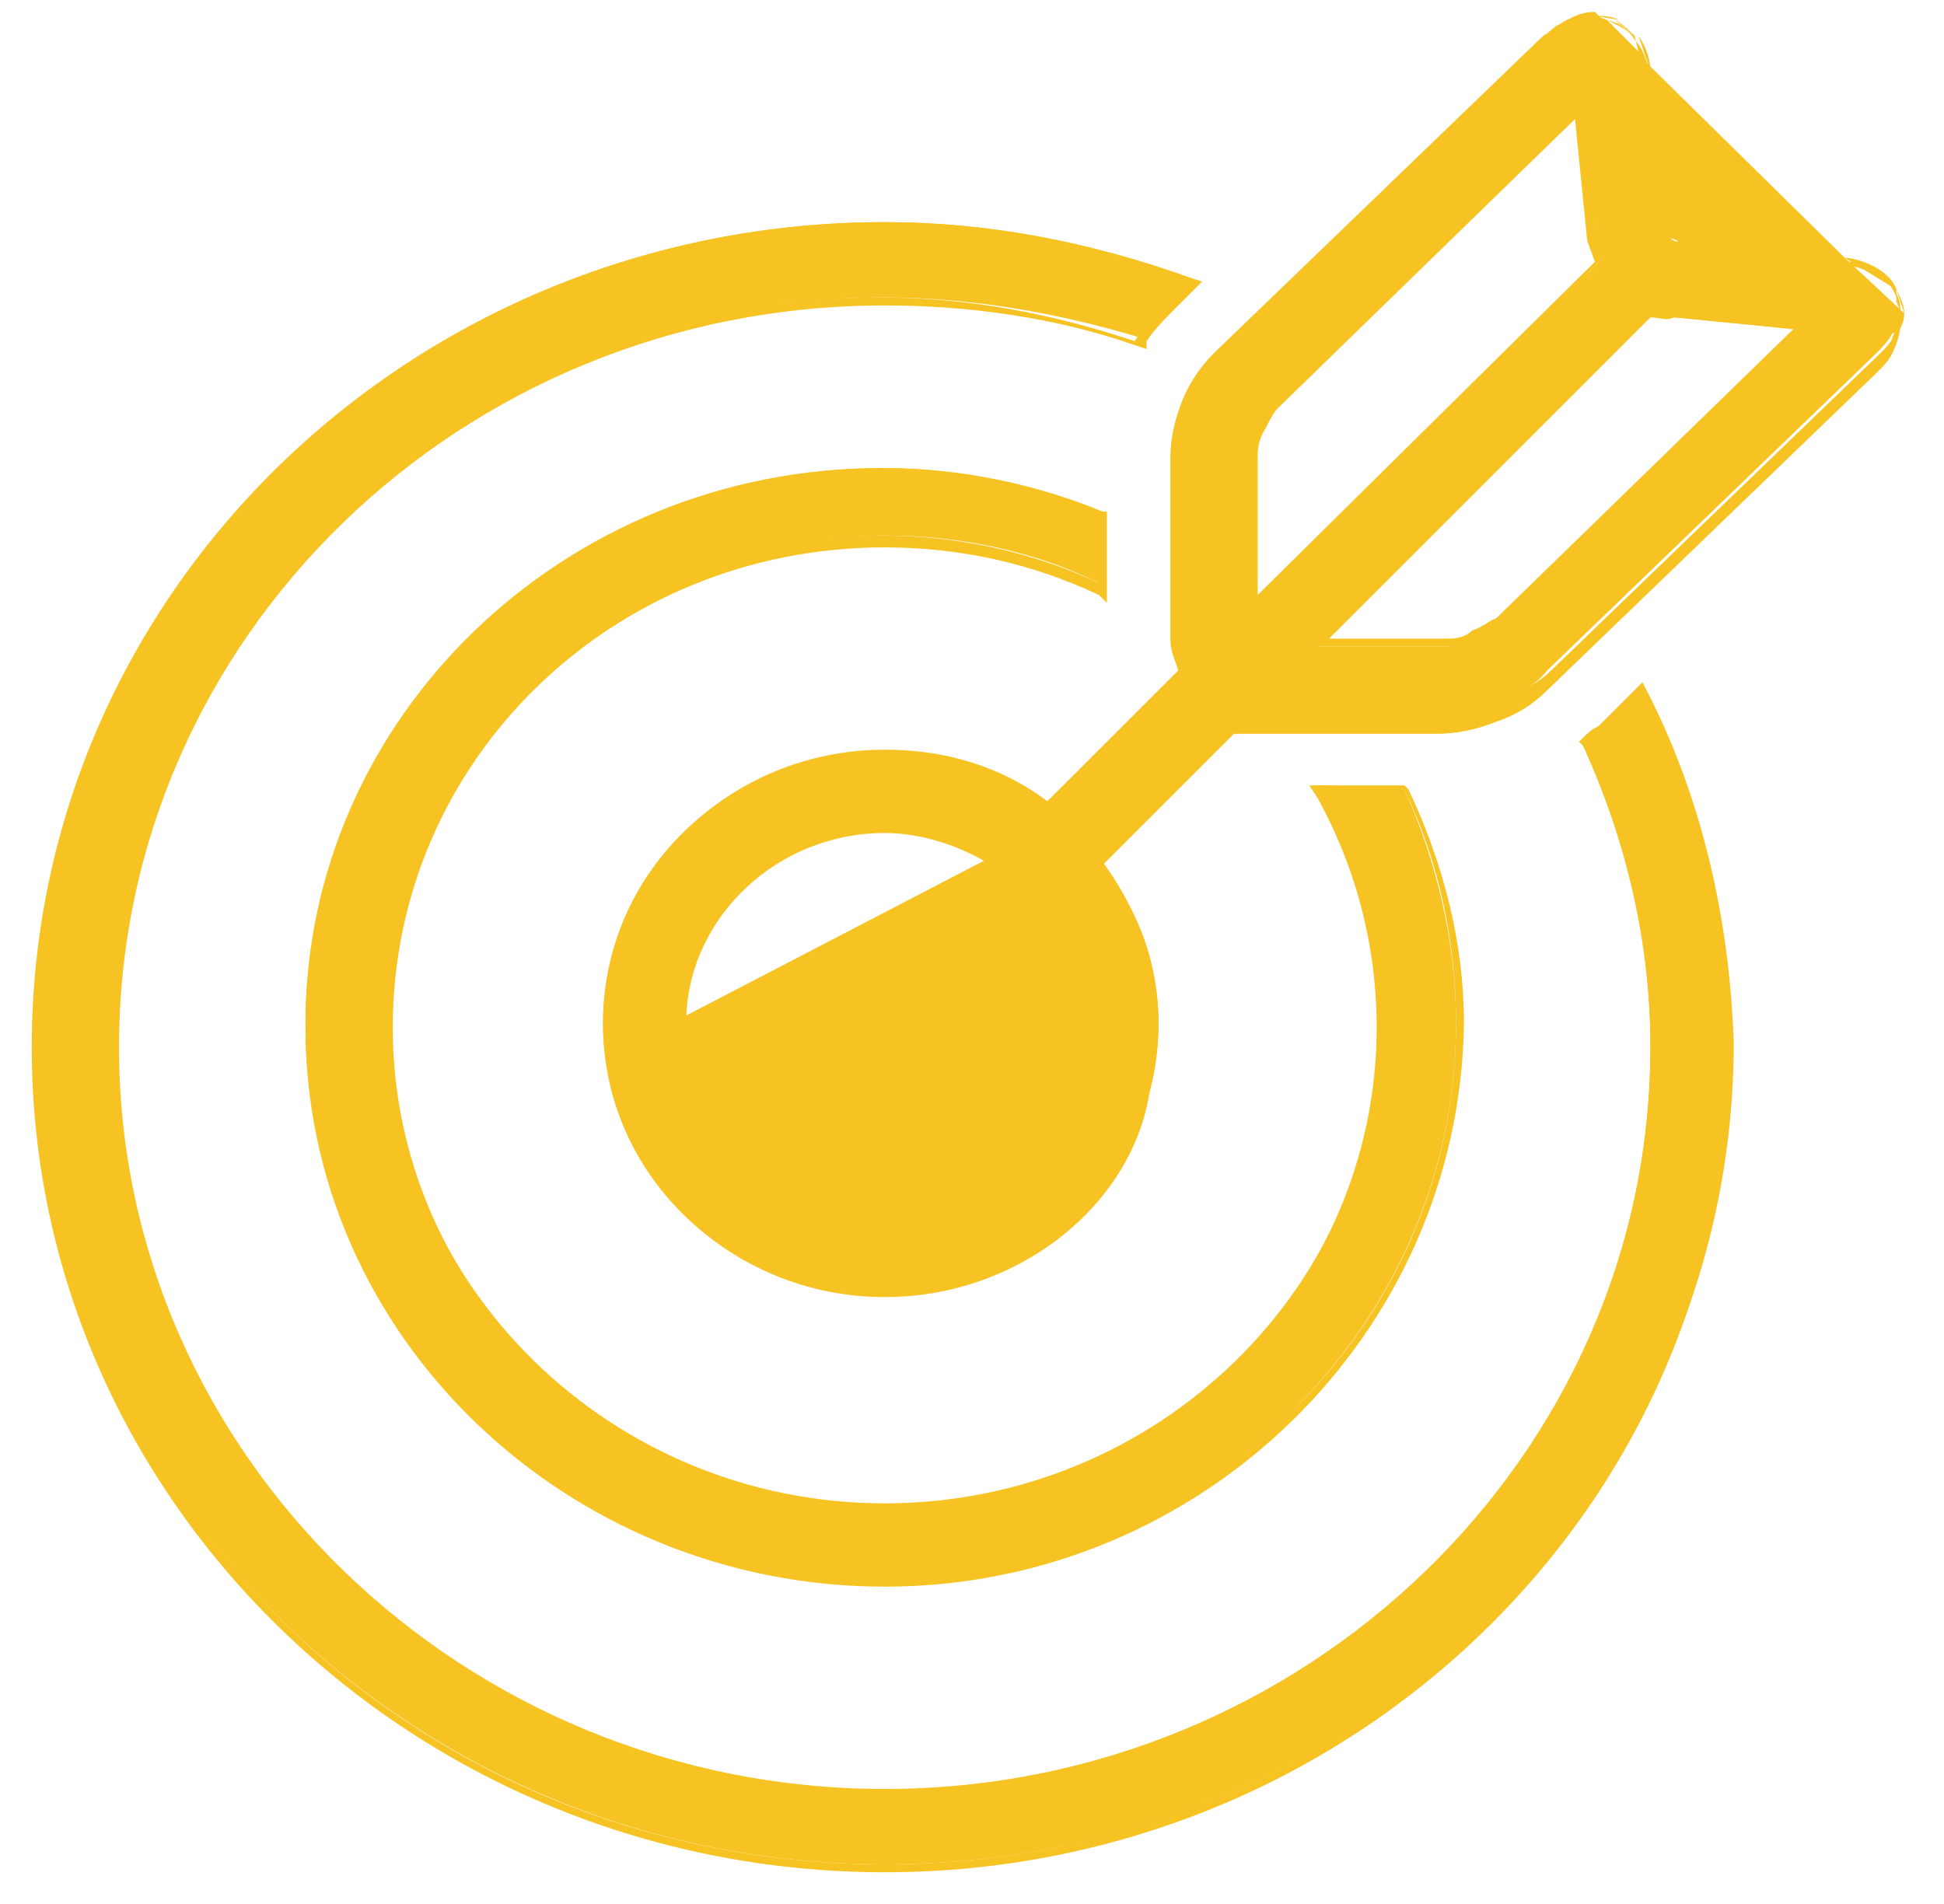 <?xml version="1.0" encoding="utf-8"?>
<!-- Generator: Adobe Illustrator 27.2.0, SVG Export Plug-In . SVG Version: 6.00 Build 0)  -->
<svg version="1.1" id="Layer_1" xmlns="http://www.w3.org/2000/svg" xmlns:xlink="http://www.w3.org/1999/xlink" x="0px" y="0px"
	 viewBox="0 0 49 48" style="enable-background:new 0 0 49 48;" xml:space="preserve">
<style type="text/css">
	.st0{fill:#F6C322;}
</style>
<g>
	<path class="st0" d="M41.5,17.4l-0.1-0.1l-0.1,0.1l-0.9,0.9h0c-0.1,0.1-0.2,0.2-0.4,0.3l-0.1,0l0,0.1c1.1,2.3,1.7,4.9,1.7,7.7
		c0,10.4-8.7,18.8-19.4,18.8c-10.7,0-19.4-8.5-19.4-18.8C2.8,16,11.5,7.5,22.3,7.5c2.2,0,4.4,0.4,6.4,1l0.1,0V8.5
		C29,8.2,29.2,8,29.5,7.7l0.5-0.5l0.1-0.1L29.9,7c-2.4-0.9-5-1.4-7.6-1.4c-11.8,0-21.4,9.3-21.4,20.7c0,11.4,9.6,20.7,21.4,20.7
		c11.8,0,21.4-9.3,21.4-20.7C43.6,23.2,42.9,20.1,41.5,17.4z"/>
	<path class="st0" d="M22.3,47.2c-11.8,0-21.5-9.3-21.5-20.8c0-11.5,9.6-20.8,21.5-20.8c2.6,0,5.2,0.5,7.7,1.4l0.3,0.1l-0.7,0.7
		c-0.2,0.2-0.5,0.5-0.7,0.8v0.2l-0.3-0.1c-2-0.7-4.2-1-6.3-1c-10.7,0-19.3,8.4-19.3,18.7c0,10.3,8.7,18.7,19.3,18.7
		s19.3-8.4,19.3-18.7c0-2.6-0.6-5.2-1.7-7.6l-0.1-0.1l0.1-0.1c0.1-0.1,0.2-0.2,0.4-0.3l1.1-1.1l0.1,0.2c1.4,2.8,2.1,5.9,2.1,9
		C43.7,37.9,34.1,47.2,22.3,47.2z M22.3,5.8C10.5,5.8,1,15,1,26.4C1,37.8,10.5,47,22.3,47c11.7,0,21.3-9.2,21.3-20.6
		c0-3.1-0.7-6.1-2.1-8.9l-0.9,0.9c-0.1,0.1-0.2,0.2-0.4,0.3l0,0c1.1,2.4,1.7,5,1.7,7.7c0,10.4-8.8,18.9-19.5,18.9S2.7,36.8,2.7,26.4
		c0-10.4,8.8-18.9,19.5-18.9c2.2,0,4.3,0.4,6.4,1.1v0l0,0c0.2-0.3,0.4-0.6,0.7-0.9l0.5-0.5C27.4,6.2,24.9,5.8,22.3,5.8z"/>
</g>
<g>
	<path class="st0" d="M35.4,19.9L35.4,19.9L35.4,19.9l-2-0.1h-0.2l0.1,0.1c1,1.7,1.5,3.7,1.5,5.8c0,6.7-5.6,12.2-12.5,12.2
		c-6.9,0-12.5-5.5-12.5-12.2c0-6.7,5.6-12.2,12.5-12.2c1.9,0,3.8,0.4,5.4,1.2l0.1,0.1v-0.2V13v-0.1l-0.1,0c-1.7-0.7-3.6-1.1-5.5-1.1
		c-8,0-14.5,6.3-14.5,14s6.5,14,14.5,14c8,0,14.5-6.3,14.5-14C36.7,23.7,36.2,21.7,35.4,19.9z"/>
	<path class="st0" d="M22.3,40c-8,0-14.6-6.3-14.6-14.1c0-7.8,6.5-14.1,14.6-14.1c1.9,0,3.8,0.4,5.5,1.1l0.1,0v2.3L27.7,15
		c-1.7-0.8-3.5-1.2-5.4-1.2c-6.9,0-12.4,5.4-12.4,12.1s5.6,12.1,12.4,12.1s12.4-5.4,12.4-12.1c0-2-0.5-4-1.5-5.8L33,19.8h2.4
		l0.1,0.1c0.9,1.9,1.4,3.9,1.4,5.9C36.8,33.6,30.3,40,22.3,40z M22.3,11.9c-7.9,0-14.4,6.2-14.4,13.9c0,7.7,6.4,13.9,14.4,13.9
		s14.4-6.2,14.4-13.9c0-2-0.4-4-1.3-5.9h-1.9c1,1.8,1.5,3.8,1.5,5.9c0,6.8-5.7,12.3-12.6,12.3S9.6,32.6,9.6,25.8s5.7-12.3,12.6-12.3
		c1.9,0,3.8,0.4,5.5,1.2l0,0V13C26,12.3,24.2,11.9,22.3,11.9z"/>
</g>
<g>
	<path class="st0" d="M46.5,6.5L46.5,6.5c0.2,0,0.5,0.1,0.7,0.2c0.2,0.1,0.5,0.3,0.6,0.6 M46.5,6.5l-6.3-6.2c-0.3,0-0.5,0.1-0.7,0.2
		v0l0,0c-0.2,0.1-0.3,0.2-0.5,0.4l0,0l-8.3,8l0,0c-0.3,0.3-0.6,0.8-0.8,1.2l0,0c-0.2,0.4-0.3,0.9-0.3,1.4v0v4.6v0
		c0,0.3,0.1,0.6,0.2,0.8l-3.5,3.4c-1.2-0.8-2.6-1.3-4.1-1.3c-3.9,0-7,3-7,6.8s3.1,6.8,7,6.8c3.9,0,7-3,7-6.8c0-1.6-0.6-3-1.5-4.2
		l3.6-3.6c0.1,0,0.3,0,0.4,0h0h4.7h0c0.5,0,1-0.1,1.4-0.3l0,0c0.4-0.2,0.9-0.4,1.2-0.8l0,0l8.3-8l0,0c0.1-0.1,0.3-0.3,0.4-0.5l0,0
		C47.9,8.4,48,8.1,48,7.9 M46.5,6.5l-4.1-0.4v0 M46.5,6.5l-4.1-0.4 M47.8,7.3C47.9,7.5,48,7.7,48,7.9 M47.8,7.3
		C47.8,7.3,47.8,7.3,47.8,7.3L47.8,7.3L47.8,7.3C47.8,7.3,47.8,7.3,47.8,7.3z M48,7.9C48,7.9,48,7.9,48,7.9L48,7.9L48,7.9
		C48,7.9,48,7.9,48,7.9z M42.4,6.1L42.4,6.1 M42.4,6.1L42.4,6.1 M42.4,6.1c-0.1,0-0.2,0-0.3-0.1l0,0 M42.4,6.1L42.1,6 M42.1,6
		L42.1,6 M42.1,6L42.1,6 M42.1,6C42,5.9,42,5.8,42,5.8l0,0 M42.1,6L42,5.8 M42,5.8L42,5.8 M42,5.8L42,5.8 M42,5.8l-0.4-4l0,0
		 M42,5.8l-0.4-4 M41.6,1.8c0-0.3-0.1-0.6-0.3-0.9l0,0 M41.6,1.8l-0.3-0.9 M41.2,0.9c-0.1-0.1-0.3-0.3-0.5-0.4 M41.2,0.9l-0.5-0.4
		 M40.8,0.5c-0.2-0.1-0.4-0.1-0.6-0.1L40.8,0.5z M17.2,25.8c0,2.7,2.3,4.9,5.1,4.9c2.8,0,5.1-2.2,5.1-4.9c0-1-0.3-2-0.9-2.8L23,26.5
		l-0.1-0.1l0.1,0.1c-0.4,0.4-1,0.4-1.4,0L17.2,25.8z M17.2,25.8c0-2.7,2.3-4.9,5.1-4.9c1,0,2,0.3,2.8,0.8 M17.2,25.8l7.8-4.1
		 M25,21.7l-3.5,3.5c-0.4,0.4-0.4,1,0,1.3L25,21.7z M31.6,15.2l0-3.7l0,0c0-0.1,0.1-0.4,0.2-0.7l0,0c0.1-0.3,0.3-0.5,0.4-0.6l0,0
		l0,0l7.7-7.4l0.3,3.1v0c0,0.2,0.1,0.4,0.2,0.6L31.6,15.2z M37.8,15.7L37.8,15.7c-0.1,0.1-0.3,0.2-0.6,0.4l0,0
		c-0.3,0.1-0.5,0.2-0.7,0.2l0,0h0h-3.3l8.4-8.4C41.8,7.9,42,8,42.2,8l0,0l3.2,0.3L37.8,15.7z"/>
	<path class="st0" d="M22.3,32.7c-3.9,0-7.1-3.1-7.1-6.9c0-3.8,3.2-6.9,7.1-6.9c1.5,0,2.9,0.4,4.1,1.3l3.3-3.3
		c-0.1-0.3-0.2-0.5-0.2-0.8v-4.6c0-0.4,0.1-0.9,0.3-1.4c0.2-0.5,0.5-0.9,0.8-1.2l0,0l8.3-8c0.2-0.1,0.3-0.3,0.5-0.3
		c0.2-0.1,0.5-0.2,0.7-0.2l0,0c0.2,0,0.4,0.1,0.6,0.2l0,0c0.2,0.1,0.4,0.2,0.5,0.4l-0.1,0.1l0,0l0.1-0.1c0.2,0.2,0.3,0.5,0.4,0.9
		l4.9,4.8c0.3,0,0.5,0.1,0.7,0.2c0.3,0.1,0.5,0.3,0.6,0.6h0l0,0.1c0.1,0.2,0.1,0.4,0.1,0.6c0,0.2-0.1,0.5-0.2,0.7l0,0
		c-0.1,0.2-0.2,0.3-0.4,0.5l-8.3,8c-0.3,0.3-0.7,0.6-1.3,0.8c-0.5,0.2-1,0.3-1.5,0.3h-4.7c-0.1,0-0.2,0-0.4,0l-3.5,3.5
		c0.9,1.2,1.4,2.6,1.4,4.2C29.4,29.6,26.2,32.7,22.3,32.7z M22.3,19.1c-3.8,0-6.9,3-6.9,6.7c0,3.7,3.1,6.7,6.9,6.7
		c3.8,0,6.9-3,6.9-6.7c0-1.5-0.5-2.9-1.5-4.1l-0.1-0.1l3.7-3.7l0.1,0c0.1,0,0.3,0,0.4,0h4.7c0.4,0,0.9-0.1,1.4-0.3
		c0.5-0.2,0.9-0.4,1.2-0.7l8.3-8c0.1-0.1,0.3-0.3,0.3-0.4l0,0c0.1-0.2,0.2-0.4,0.2-0.6v0c0-0.2,0-0.3-0.1-0.5l0-0.1
		c-0.1-0.2-0.3-0.4-0.5-0.5c-0.2-0.1-0.4-0.2-0.7-0.2l-4.1-0.4l0-0.1l0,0.1c-0.1,0-0.2-0.1-0.3-0.2L42.1,6l-0.1,0.1
		C42,6,41.9,5.8,41.9,5.8l0.1,0l-0.1,0l-0.4-4l-1.3-1.3c-0.2,0-0.4,0.1-0.6,0.2c-0.2,0.1-0.3,0.2-0.5,0.3l0,0l-8.3,8
		c-0.3,0.3-0.5,0.7-0.7,1.1c-0.2,0.5-0.3,0.9-0.3,1.3v4.6c0,0.3,0.1,0.5,0.2,0.8l0,0.1l-0.1,0l-3.5,3.5l-0.1,0
		C25.1,19.6,23.7,19.1,22.3,19.1z M42.4,6l3.8,0.4L41.7,2l0.4,3.7l0.1,0.2L42.4,6z M42.4,6.1L42.4,6.1L42.4,6.1L42.4,6.1z M42.1,6
		L42.1,6L42.1,6L42.1,6z M42,5.8L42,5.8L42,5.8z M40.5,0.5l0.8,0.8l-0.1-0.4l-0.4-0.3L40.5,0.5z M22.3,30.8c-2.9,0-5.2-2.2-5.2-5
		l0-0.1c0.1-2.7,2.4-4.9,5.2-4.9c1,0,2,0.3,2.8,0.8l0,0.1l0.1,0.1l-3.4,4.7c0.3,0.3,0.8,0.2,1.1-0.1l3.6-3.6l0.1,0.1
		c0.6,0.8,0.9,1.8,0.9,2.9C27.4,28.6,25.1,30.8,22.3,30.8z M17.3,25.9c0.1,2.6,2.3,4.7,5,4.7c2.7,0,5-2.2,5-4.8
		c0-0.9-0.3-1.9-0.8-2.7L23,26.6l0,0c-0.4,0.3-0.9,0.3-1.3,0l0,0l-0.1-0.1L17.3,25.9z M17.5,25.8l3.8,0.6c-0.1-0.2-0.1-0.3-0.2-0.5
		c0-0.3,0.1-0.5,0.3-0.7l3-3L17.5,25.8z M24.2,22.7l-2.6,2.6c-0.2,0.2-0.2,0.4-0.2,0.6c0,0.2,0.1,0.4,0.2,0.5L24.2,22.7z M22.3,21
		c-2.7,0-4.9,2.1-5,4.6l7.5-3.9C24.1,21.3,23.2,21,22.3,21z M36.5,16.3C36.5,16.3,36.5,16.3,36.5,16.3H33l8.6-8.6l0.1,0
		c0.2,0.1,0.4,0.1,0.6,0.1l3.4,0.3l-7.8,7.6l0,0c-0.1,0.1-0.4,0.3-0.6,0.4C36.9,16.3,36.7,16.3,36.5,16.3z M33.5,16.1h3c0,0,0,0,0,0
		c0.1,0,0.4,0,0.6-0.2c0.3-0.1,0.5-0.3,0.6-0.3l0,0l0,0l7.5-7.3l-3-0.3C42,8.1,41.8,8,41.6,8L33.5,16.1z M31.5,15.4v-4
		c0-0.1,0.1-0.4,0.2-0.7c0.1-0.3,0.3-0.5,0.4-0.6l7.8-7.6l0.3,3.3c0,0.2,0.1,0.4,0.2,0.6l0,0.1l0,0L31.5,15.4z M31.7,11.5l0,3.5
		l8.5-8.4C40.1,6.3,40,6.1,40,6L39.7,3l-7.5,7.3c-0.1,0.1-0.2,0.3-0.3,0.5C31.7,11.1,31.7,11.4,31.7,11.5z"/>
</g>
</svg>
